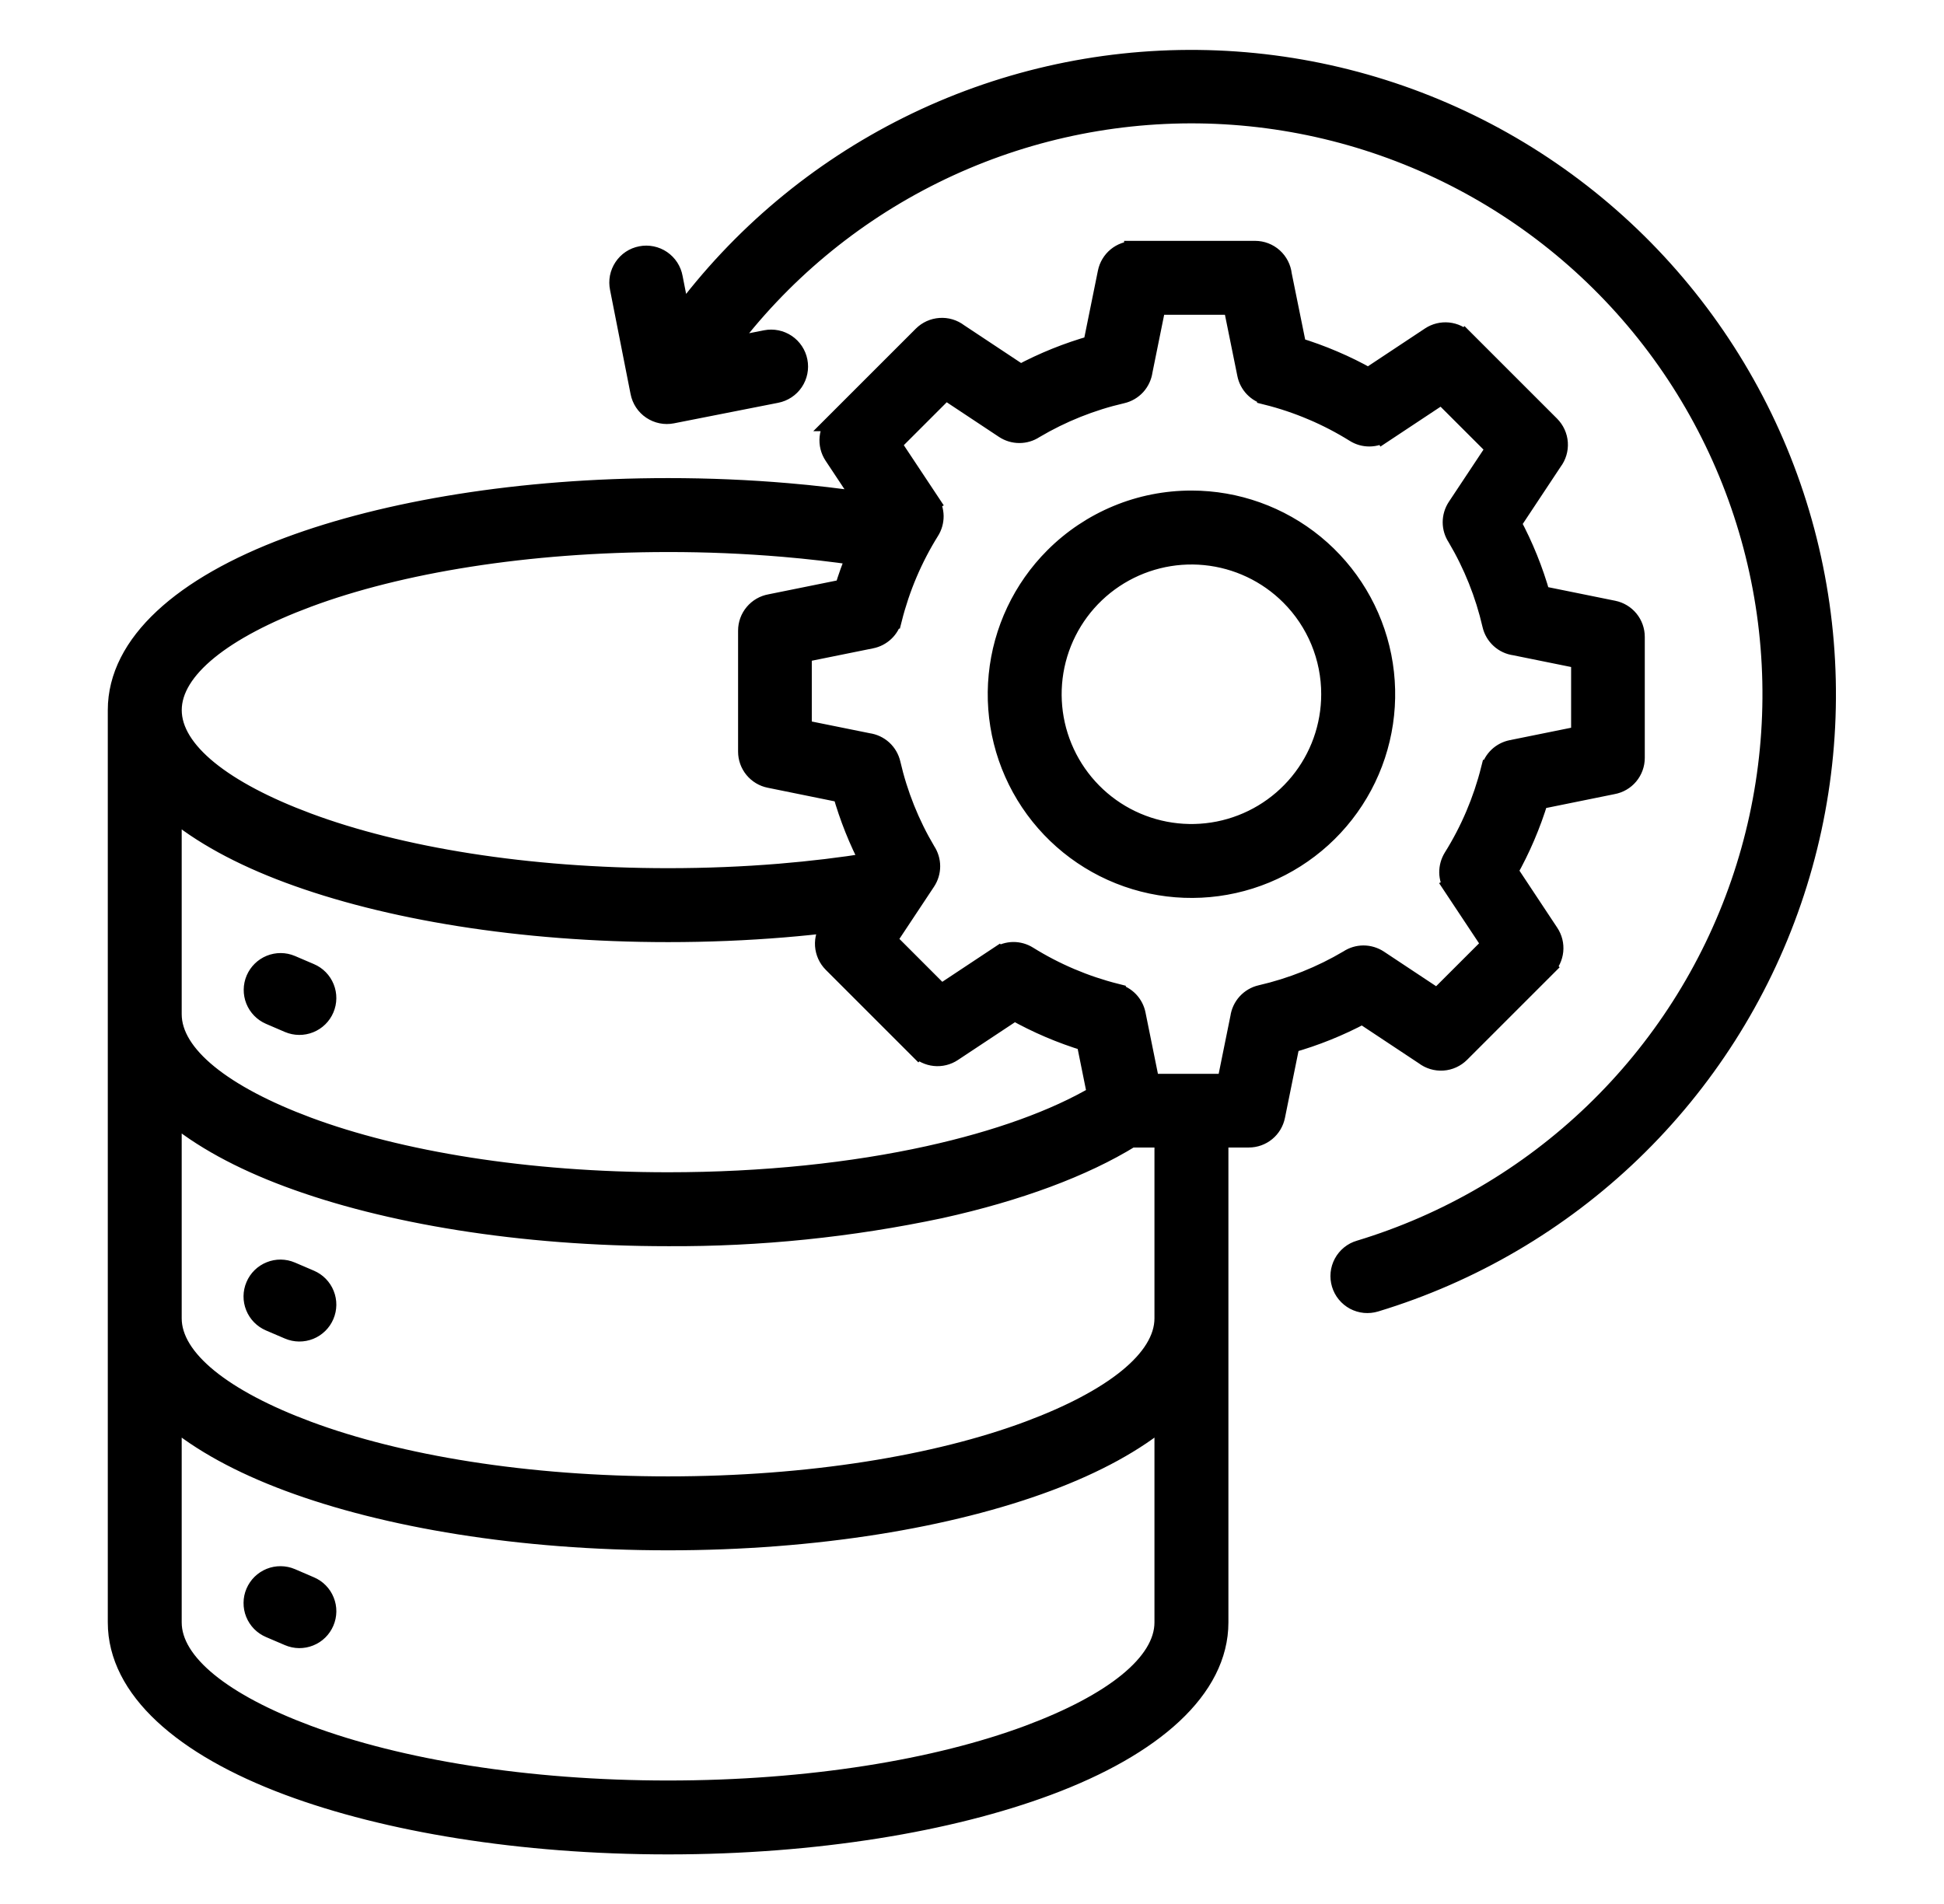 <svg width="49" height="48" viewBox="0 0 49 48" fill="none" xmlns="http://www.w3.org/2000/svg">
<path fill-rule="evenodd" clip-rule="evenodd" d="M32.521 15.012C31.945 14.436 31.187 14.078 30.376 13.998C29.566 13.918 28.752 14.122 28.075 14.574C27.397 15.027 26.898 15.7 26.661 16.48C26.425 17.259 26.466 18.097 26.778 18.849C27.09 19.602 27.653 20.224 28.371 20.608C29.09 20.992 29.919 21.115 30.718 20.956C31.517 20.797 32.236 20.366 32.753 19.736C33.27 19.106 33.552 18.317 33.552 17.502C33.553 17.04 33.462 16.582 33.285 16.154C33.108 15.727 32.849 15.339 32.521 15.012ZM30.031 12.617C31.162 12.617 32.257 13.009 33.131 13.726C34.004 14.443 34.602 15.441 34.823 16.549C35.043 17.658 34.873 18.808 34.34 19.805C33.807 20.802 32.945 21.583 31.901 22.016C30.857 22.448 29.695 22.505 28.614 22.177C27.532 21.849 26.598 21.156 25.97 20.217C25.342 19.277 25.059 18.148 25.17 17.024C25.281 15.899 25.778 14.847 26.577 14.048C27.03 13.594 27.569 13.234 28.162 12.988C28.754 12.742 29.39 12.617 30.031 12.617ZM33.081 10.344C33.453 10.502 33.812 10.689 34.155 10.903C34.265 10.972 34.393 11.008 34.523 11.006C34.653 11.004 34.78 10.965 34.889 10.893L34.89 10.895L36.343 9.932L37.714 11.302L36.727 12.79C36.654 12.901 36.614 13.032 36.614 13.166C36.614 13.3 36.654 13.43 36.728 13.542C37.135 14.228 37.433 14.973 37.612 15.751C37.643 15.886 37.714 16.008 37.816 16.101C37.918 16.195 38.047 16.255 38.184 16.273L39.851 16.611V18.551L38.103 18.905C37.977 18.93 37.86 18.991 37.767 19.079C37.674 19.168 37.608 19.281 37.576 19.406H37.575C37.377 20.19 37.059 20.939 36.63 21.625C36.562 21.736 36.526 21.864 36.527 21.994C36.529 22.124 36.568 22.251 36.64 22.36L36.638 22.361L37.602 23.814L36.231 25.184L34.744 24.198C34.632 24.125 34.501 24.085 34.367 24.085C34.234 24.085 34.103 24.125 33.992 24.199C33.305 24.606 32.56 24.904 31.782 25.083C31.648 25.113 31.526 25.185 31.432 25.287C31.339 25.389 31.279 25.517 31.26 25.654L30.922 27.321H28.982L28.628 25.573C28.603 25.447 28.542 25.331 28.454 25.238C28.365 25.145 28.252 25.079 28.127 25.047V25.046C27.343 24.848 26.594 24.53 25.907 24.102C25.797 24.033 25.669 23.997 25.539 23.998C25.409 24 25.282 24.039 25.173 24.111L25.172 24.11L23.719 25.073L22.349 23.702L23.335 22.215C23.409 22.103 23.448 21.972 23.448 21.838C23.448 21.705 23.408 21.574 23.334 21.462C22.927 20.776 22.629 20.031 22.45 19.254C22.419 19.119 22.348 18.997 22.246 18.903C22.144 18.81 22.016 18.75 21.879 18.731L20.212 18.394V16.453L21.96 16.099C22.086 16.074 22.202 16.013 22.295 15.925C22.389 15.836 22.454 15.723 22.486 15.598H22.487C22.685 14.814 23.003 14.065 23.431 13.379C23.5 13.269 23.536 13.141 23.535 13.011C23.533 12.88 23.494 12.754 23.422 12.645L23.424 12.644L22.46 11.191L23.831 9.82L25.318 10.806C25.43 10.88 25.56 10.919 25.694 10.919C25.828 10.919 25.959 10.88 26.07 10.806C26.757 10.399 27.502 10.101 28.279 9.922C28.414 9.891 28.536 9.82 28.63 9.718C28.723 9.615 28.783 9.487 28.802 9.35L29.139 7.686H31.08L31.434 9.432C31.459 9.558 31.52 9.674 31.608 9.767C31.697 9.86 31.81 9.926 31.935 9.957V9.959C32.326 10.057 32.709 10.186 33.08 10.344L33.081 10.344ZM21.588 14C20.999 13.914 20.383 13.843 19.739 13.788C18.775 13.707 17.808 13.666 16.84 13.667C13.275 13.667 10.062 14.2 7.75 15.062C5.637 15.849 4.331 16.858 4.331 17.902C4.331 18.946 5.637 19.955 7.75 20.742C10.062 21.604 13.275 22.137 16.84 22.137C17.808 22.137 18.748 22.098 19.649 22.024C20.445 21.958 21.21 21.866 21.938 21.749C21.643 21.188 21.407 20.597 21.235 19.987L19.4 19.614C19.246 19.584 19.108 19.5 19.008 19.379C18.909 19.258 18.854 19.106 18.854 18.949V15.898C18.854 15.739 18.91 15.584 19.013 15.462C19.116 15.339 19.258 15.257 19.415 15.229L21.283 14.851C21.37 14.563 21.472 14.28 21.588 14ZM30.713 28.679V40.901C30.713 42.573 29.067 44.022 26.405 45.014C23.942 45.932 20.559 46.5 16.84 46.5C13.12 46.5 9.737 45.932 7.275 45.014C4.613 44.022 2.967 42.573 2.967 40.901V17.902C2.967 16.23 4.613 14.781 7.275 13.789C9.737 12.871 13.12 12.303 16.84 12.303C17.873 12.303 18.881 12.347 19.851 12.43C20.514 12.486 21.165 12.563 21.8 12.657L21.018 11.477C20.931 11.346 20.893 11.19 20.908 11.034C20.924 10.877 20.993 10.732 21.104 10.62L21.103 10.62L23.26 8.463C23.377 8.346 23.532 8.276 23.696 8.265C23.861 8.253 24.024 8.302 24.155 8.402L25.722 9.441C26.302 9.13 26.914 8.884 27.547 8.705L27.919 6.871C27.95 6.717 28.033 6.579 28.154 6.479C28.275 6.38 28.427 6.325 28.584 6.325V6.322H31.635C31.803 6.322 31.965 6.384 32.09 6.496C32.215 6.609 32.294 6.763 32.312 6.93L32.682 8.753C32.998 8.849 33.309 8.962 33.612 9.092C33.913 9.22 34.207 9.365 34.492 9.526L36.056 8.489C36.187 8.402 36.344 8.364 36.5 8.379C36.656 8.395 36.802 8.464 36.913 8.575L36.914 8.574L39.071 10.731C39.187 10.848 39.258 11.003 39.269 11.167C39.28 11.332 39.231 11.495 39.131 11.626L38.092 13.194C38.403 13.774 38.65 14.385 38.828 15.018L40.662 15.39C40.816 15.421 40.955 15.504 41.054 15.625C41.154 15.747 41.208 15.899 41.208 16.056V19.106C41.208 19.266 41.152 19.42 41.049 19.543C40.947 19.665 40.804 19.747 40.647 19.775L38.78 20.154C38.684 20.47 38.571 20.78 38.441 21.084C38.313 21.385 38.168 21.678 38.008 21.963L39.044 23.527C39.131 23.658 39.17 23.815 39.154 23.971C39.138 24.127 39.069 24.273 38.958 24.384L38.959 24.385L36.802 26.542C36.685 26.658 36.531 26.729 36.366 26.74C36.201 26.751 36.038 26.702 35.907 26.602L34.34 25.563C33.76 25.874 33.148 26.12 32.515 26.299L32.143 28.133C32.112 28.287 32.029 28.426 31.908 28.525C31.787 28.625 31.634 28.679 31.478 28.679L30.713 28.679ZM4.33 35.731V40.901C4.33 41.945 5.637 42.954 7.749 43.742C10.061 44.603 13.274 45.137 16.84 45.137C20.405 45.137 23.618 44.603 25.93 43.742C28.043 42.954 29.349 41.945 29.349 40.901V35.731C28.618 36.349 27.616 36.896 26.404 37.348C23.942 38.266 20.559 38.834 16.84 38.834C13.12 38.834 9.737 38.266 7.275 37.348C6.063 36.896 5.062 36.35 4.33 35.731ZM4.33 25.568V20.398C5.062 21.017 6.063 21.564 7.275 22.015C9.737 22.933 13.12 23.501 16.84 23.501C17.84 23.501 18.817 23.46 19.761 23.382C20.186 23.347 20.603 23.304 21.014 23.254L20.931 23.378C20.831 23.51 20.782 23.673 20.793 23.837C20.805 24.002 20.875 24.157 20.991 24.273L23.148 26.43L23.149 26.429C23.261 26.54 23.406 26.609 23.562 26.625C23.719 26.641 23.875 26.602 24.006 26.515L25.57 25.479C25.855 25.639 26.149 25.784 26.449 25.912C26.753 26.042 27.064 26.155 27.38 26.251L27.654 27.607C26.601 28.229 25.142 28.756 23.407 29.139C21.494 29.561 19.249 29.803 16.84 29.803C13.274 29.803 10.062 29.27 7.749 28.409C5.637 27.621 4.33 26.612 4.33 25.568V25.568ZM28.504 28.679C27.309 29.418 25.655 30.033 23.7 30.465C21.445 30.943 19.145 31.179 16.84 31.167C13.12 31.167 9.737 30.599 7.275 29.681C6.063 29.23 5.062 28.683 4.33 28.064V33.236C4.331 34.279 5.638 35.288 7.749 36.075C10.061 36.937 13.274 37.47 16.84 37.47C20.405 37.47 23.618 36.937 25.93 36.075C28.043 35.287 29.349 34.278 29.349 33.234V28.679L28.504 28.679ZM6.802 25.581L7.281 25.787C7.447 25.857 7.634 25.859 7.802 25.791C7.969 25.724 8.103 25.593 8.173 25.427C8.244 25.261 8.246 25.074 8.178 24.906C8.111 24.739 7.98 24.605 7.814 24.535L7.335 24.33C7.169 24.26 6.983 24.26 6.817 24.327C6.65 24.395 6.518 24.526 6.447 24.691C6.377 24.856 6.375 25.043 6.441 25.209C6.508 25.376 6.638 25.51 6.802 25.581ZM6.802 33.311L7.281 33.516C7.447 33.587 7.634 33.588 7.802 33.521C7.969 33.453 8.103 33.322 8.173 33.156C8.244 32.99 8.246 32.803 8.178 32.636C8.111 32.468 7.98 32.335 7.814 32.264L7.335 32.059C7.169 31.988 6.982 31.986 6.815 32.054C6.647 32.121 6.513 32.252 6.443 32.419C6.372 32.584 6.37 32.772 6.438 32.939C6.505 33.106 6.636 33.24 6.802 33.311ZM6.802 41.04L7.281 41.245C7.363 41.28 7.452 41.299 7.541 41.3C7.63 41.3 7.719 41.284 7.802 41.25C7.885 41.217 7.96 41.168 8.024 41.105C8.088 41.042 8.138 40.968 8.173 40.886C8.208 40.804 8.227 40.715 8.228 40.626C8.229 40.537 8.212 40.448 8.178 40.365C8.145 40.282 8.096 40.207 8.033 40.143C7.971 40.079 7.896 40.029 7.814 39.994L7.335 39.788C7.253 39.753 7.165 39.735 7.075 39.734C6.986 39.733 6.897 39.75 6.815 39.783C6.732 39.817 6.656 39.866 6.592 39.929C6.529 39.991 6.478 40.066 6.443 40.148C6.408 40.23 6.389 40.318 6.389 40.408C6.388 40.497 6.404 40.586 6.438 40.669C6.471 40.751 6.521 40.827 6.583 40.891C6.646 40.954 6.72 41.005 6.802 41.04ZM19.306 8.572C19.484 8.537 19.668 8.575 19.817 8.675C19.967 8.776 20.071 8.933 20.105 9.11C20.14 9.287 20.103 9.471 20.002 9.621C19.901 9.771 19.745 9.874 19.567 9.909L16.939 10.427C16.762 10.462 16.578 10.424 16.428 10.323C16.278 10.223 16.175 10.066 16.14 9.889L15.622 7.261C15.604 7.173 15.603 7.082 15.62 6.993C15.638 6.905 15.672 6.821 15.722 6.746C15.772 6.671 15.836 6.606 15.911 6.556C15.986 6.506 16.07 6.472 16.159 6.455C16.247 6.437 16.338 6.438 16.426 6.456C16.514 6.474 16.598 6.509 16.673 6.56C16.747 6.611 16.811 6.676 16.86 6.751C16.909 6.827 16.943 6.911 16.959 7L17.156 8.001C18.661 5.963 20.629 4.313 22.897 3.184C25.165 2.055 27.668 1.481 30.201 1.509C32.734 1.537 35.224 2.166 37.467 3.344C39.709 4.522 41.64 6.216 43.1 8.286C44.561 10.356 45.509 12.743 45.866 15.251C46.224 17.758 45.981 20.315 45.157 22.711C44.334 25.106 42.953 27.272 41.13 29.03C39.306 30.788 37.09 32.088 34.666 32.823C34.58 32.849 34.49 32.858 34.401 32.85C34.311 32.841 34.225 32.815 34.145 32.773C34.066 32.73 33.996 32.673 33.939 32.603C33.882 32.534 33.84 32.454 33.814 32.368C33.788 32.282 33.779 32.192 33.788 32.102C33.797 32.013 33.824 31.927 33.866 31.848C33.909 31.768 33.967 31.699 34.036 31.642C34.106 31.585 34.186 31.543 34.273 31.518C36.49 30.847 38.517 29.659 40.186 28.052C41.855 26.445 43.12 24.465 43.875 22.274C44.63 20.084 44.854 17.746 44.53 15.451C44.205 13.157 43.341 10.973 42.008 9.078C40.674 7.183 38.91 5.631 36.861 4.551C34.812 3.47 32.535 2.891 30.218 2.861C27.901 2.832 25.61 3.353 23.534 4.381C21.458 5.409 19.655 6.915 18.274 8.775L19.306 8.572Z" fill="black" stroke="black" stroke-width="0.5"/>
</svg>
